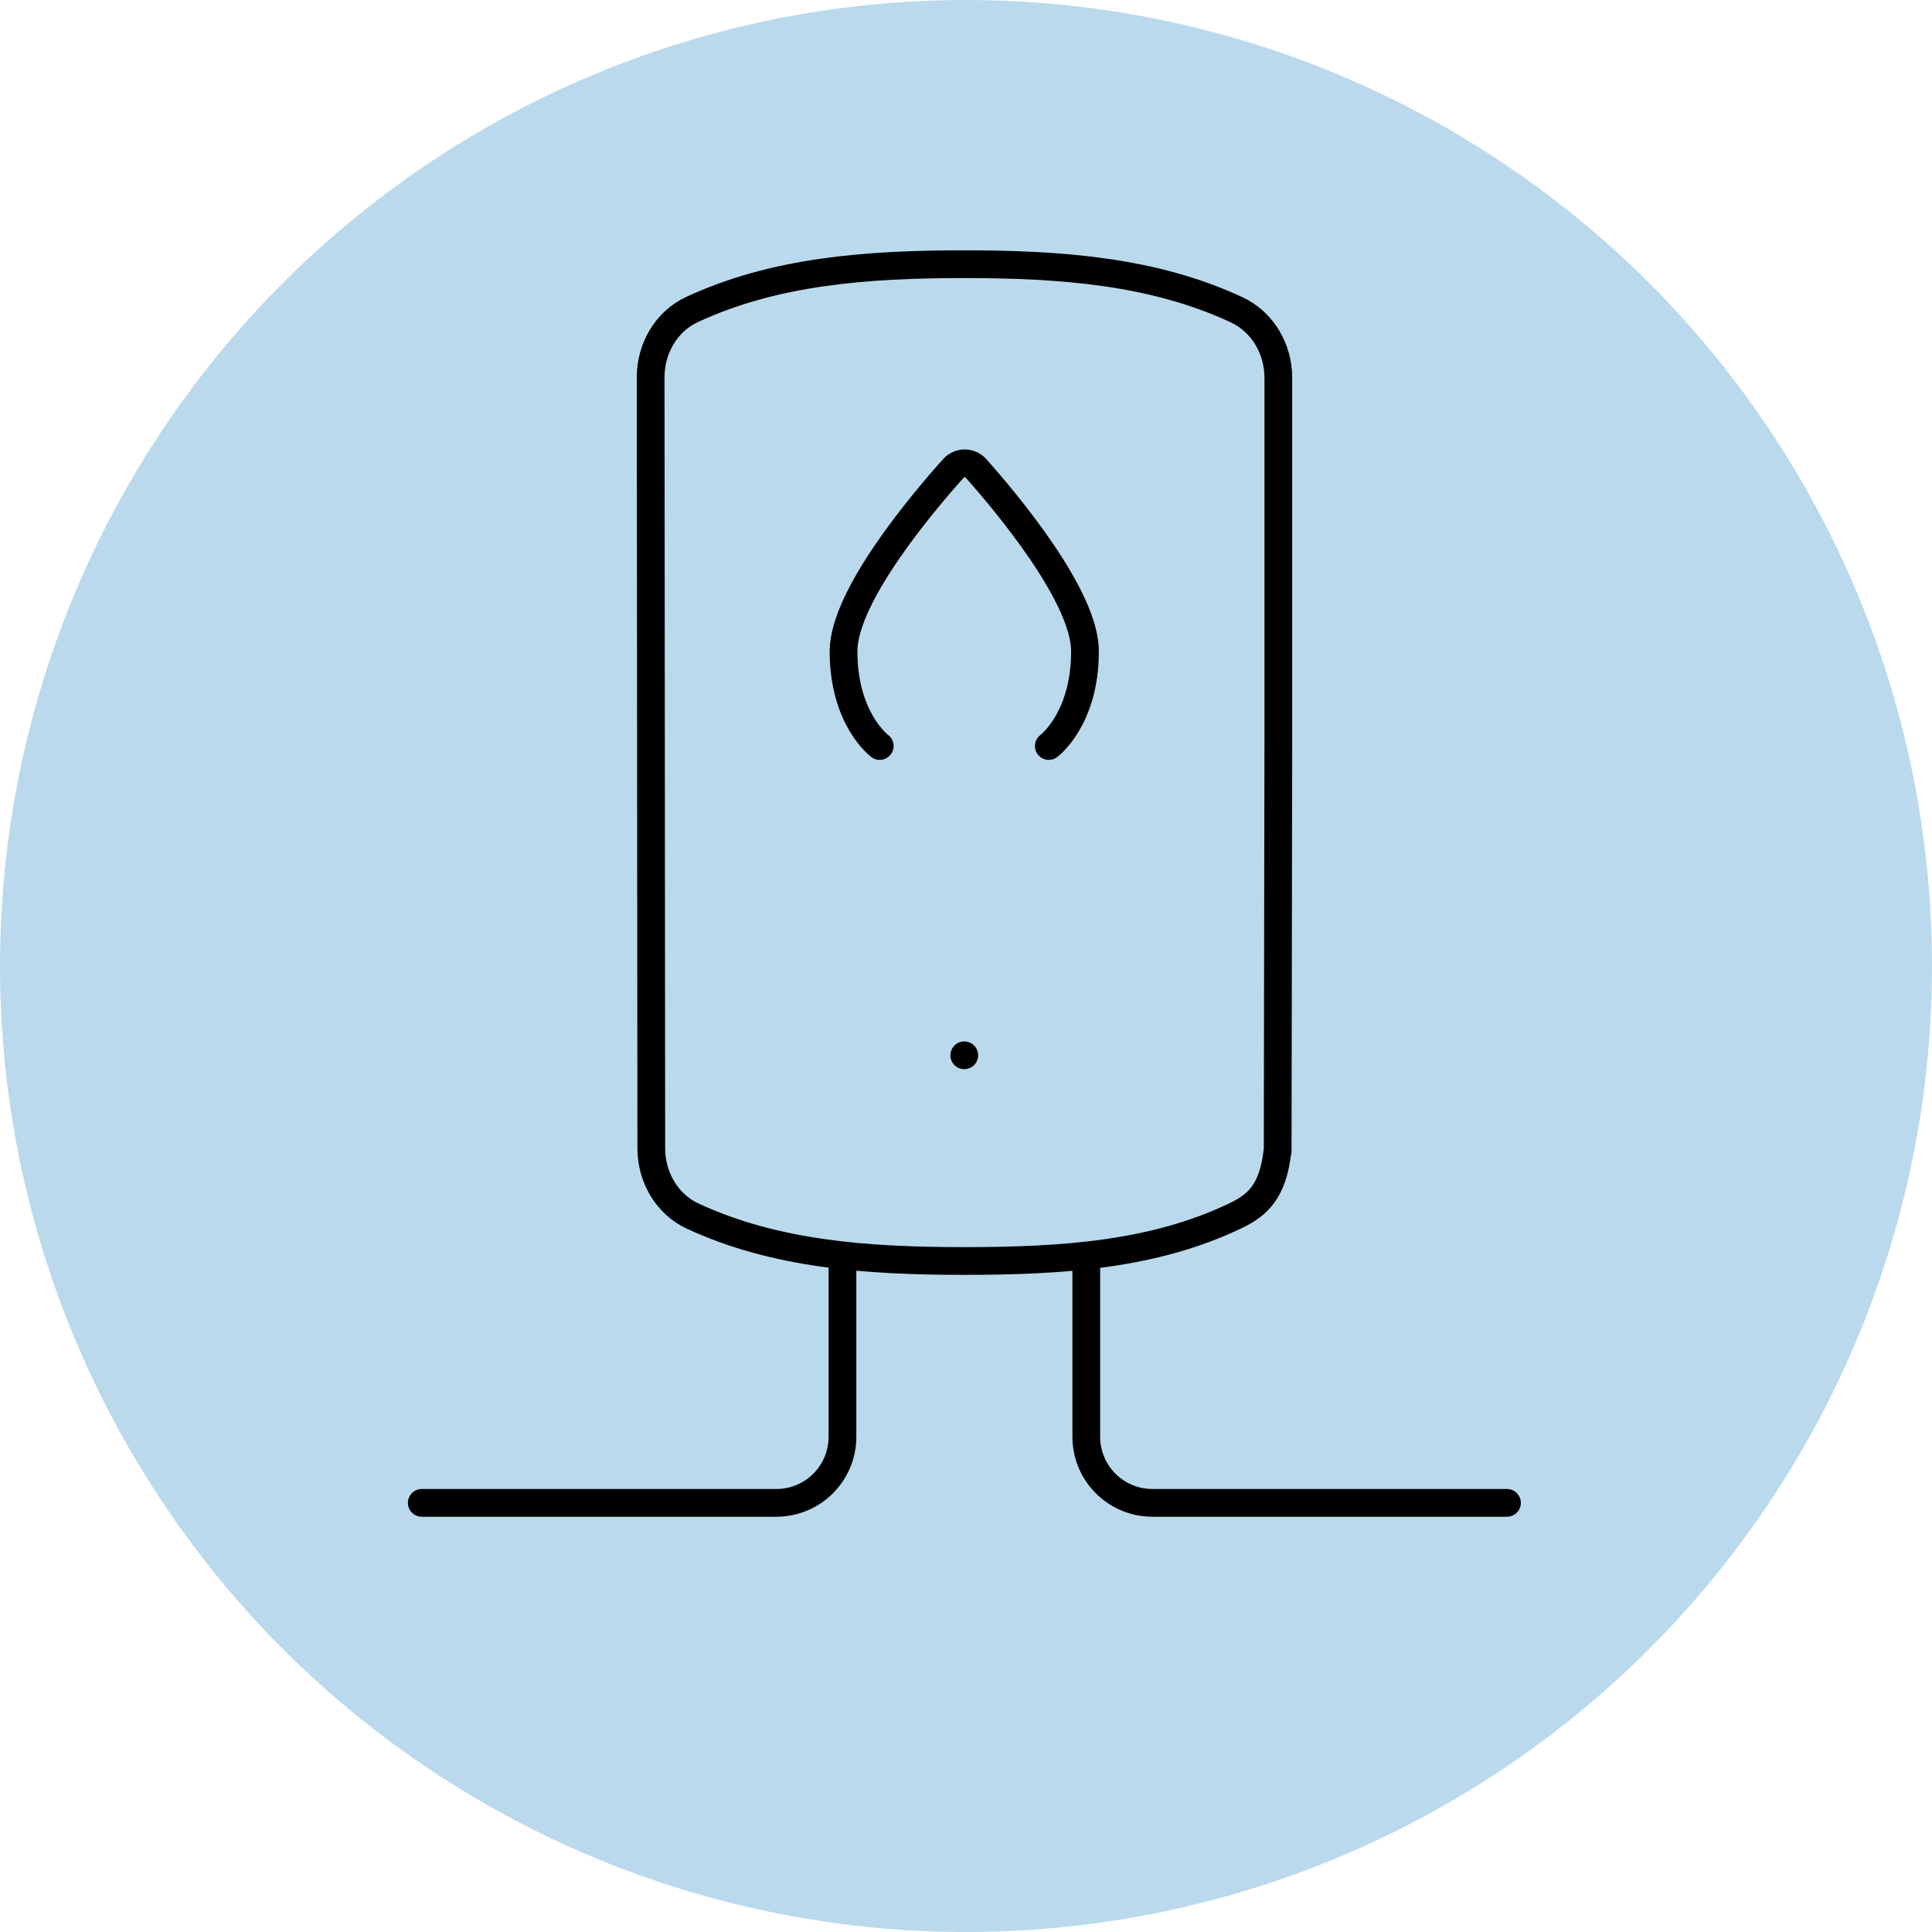 <?xml version="1.0" encoding="UTF-8"?>
<svg id="Layer_1" data-name="Layer 1" xmlns="http://www.w3.org/2000/svg" viewBox="0 0 89.14 89.14">
  <defs>
    <style>
      .cls-1 {
        fill: none;
        stroke: #010101;
        stroke-linecap: round;
        stroke-linejoin: round;
        stroke-width: 1.28px;
      }

      .cls-2 {
        fill: #bad9ec;
      }
    </style>
  </defs>
  <circle class="cls-2" cx="44.57" cy="44.57" r="44.57"/>
  <path class="cls-1" d="M58.94,53.12c-.21,1.84-.91,2.48-1.91,2.96-3.79,1.83-8.07,2.1-12.56,2.1s-8.71-.31-12.51-2.07c-1.19-.55-1.91-1.8-1.91-3.12l-.03-35.59c0-1.32.72-2.57,1.91-3.12,3.81-1.77,8.06-2.09,12.54-2.09,4.5,0,8.77.32,12.6,2.11,1.19.56,1.91,1.81,1.91,3.12v16.98l-.03,18.72Z"/>
  <path class="cls-1" d="M48.39,34.42s1.67-1.23,1.67-4.37c0-2.55-3.65-6.89-5.03-8.44-.28-.31-.76-.31-1.04,0-1.39,1.55-5.07,5.89-5.07,8.44,0,3.14,1.67,4.37,1.67,4.37"/>
  <line class="cls-1" x1="44.49" y1="48.69" x2="44.49" y2="48.69"/>
  <g>
    <path class="cls-1" d="M38.87,58.18v8.11c0,1.69-1.37,3.05-3.05,3.05h-16.36"/>
    <path class="cls-1" d="M50.12,58.18v8.11c0,1.69,1.37,3.05,3.05,3.05h16.36"/>
  </g>
</svg>